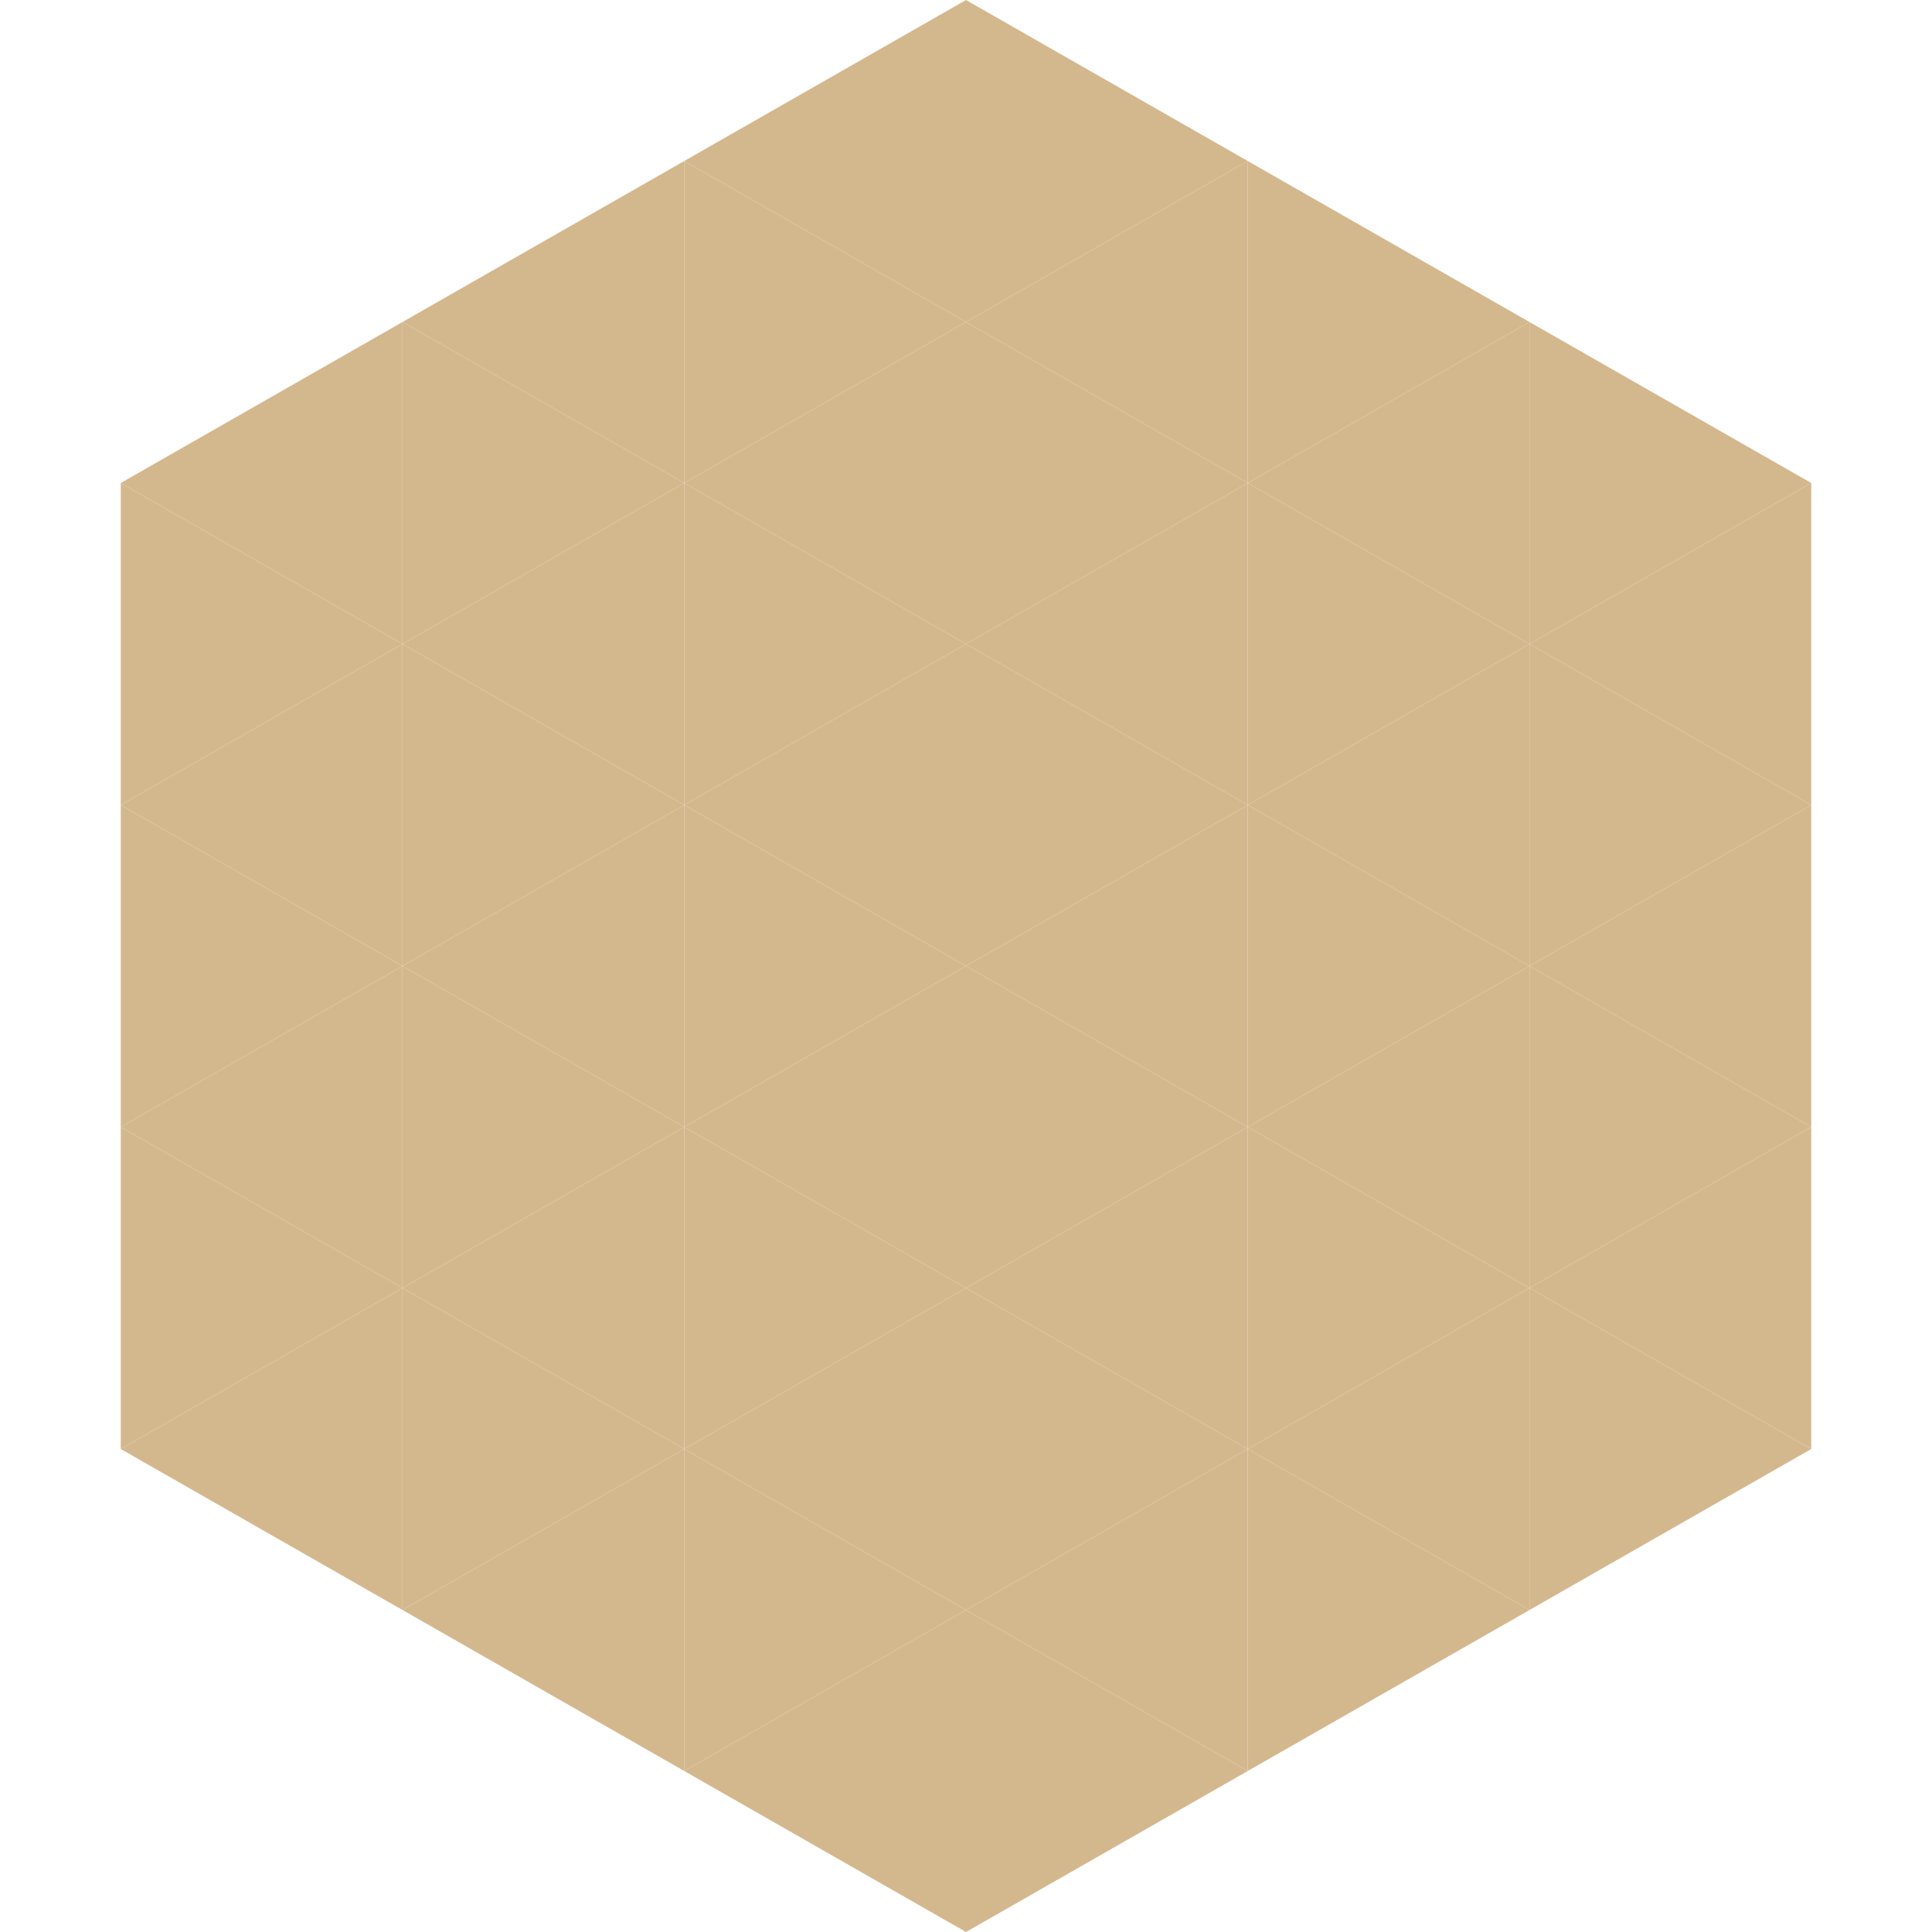 <?xml version="1.0"?>
<!-- Generated by SVGo -->
<svg width="240" height="240"
     xmlns="http://www.w3.org/2000/svg"
     xmlns:xlink="http://www.w3.org/1999/xlink">
<polygon points="50,40 15,60 50,80" style="fill:rgb(212,184,141)" />
<polygon points="190,40 225,60 190,80" style="fill:rgb(212,184,141)" />
<polygon points="15,60 50,80 15,100" style="fill:rgb(212,184,141)" />
<polygon points="225,60 190,80 225,100" style="fill:rgb(212,184,141)" />
<polygon points="50,80 15,100 50,120" style="fill:rgb(212,184,141)" />
<polygon points="190,80 225,100 190,120" style="fill:rgb(212,184,141)" />
<polygon points="15,100 50,120 15,140" style="fill:rgb(212,184,141)" />
<polygon points="225,100 190,120 225,140" style="fill:rgb(212,184,141)" />
<polygon points="50,120 15,140 50,160" style="fill:rgb(212,184,141)" />
<polygon points="190,120 225,140 190,160" style="fill:rgb(212,184,141)" />
<polygon points="15,140 50,160 15,180" style="fill:rgb(212,184,141)" />
<polygon points="225,140 190,160 225,180" style="fill:rgb(212,184,141)" />
<polygon points="50,160 15,180 50,200" style="fill:rgb(212,184,141)" />
<polygon points="190,160 225,180 190,200" style="fill:rgb(212,184,141)" />
<polygon points="15,180 50,200 15,220" style="fill:rgb(255,255,255); fill-opacity:0" />
<polygon points="225,180 190,200 225,220" style="fill:rgb(255,255,255); fill-opacity:0" />
<polygon points="50,0 85,20 50,40" style="fill:rgb(255,255,255); fill-opacity:0" />
<polygon points="190,0 155,20 190,40" style="fill:rgb(255,255,255); fill-opacity:0" />
<polygon points="85,20 50,40 85,60" style="fill:rgb(212,184,141)" />
<polygon points="155,20 190,40 155,60" style="fill:rgb(212,184,141)" />
<polygon points="50,40 85,60 50,80" style="fill:rgb(212,184,141)" />
<polygon points="190,40 155,60 190,80" style="fill:rgb(212,184,141)" />
<polygon points="85,60 50,80 85,100" style="fill:rgb(212,184,141)" />
<polygon points="155,60 190,80 155,100" style="fill:rgb(212,184,141)" />
<polygon points="50,80 85,100 50,120" style="fill:rgb(212,184,141)" />
<polygon points="190,80 155,100 190,120" style="fill:rgb(212,184,141)" />
<polygon points="85,100 50,120 85,140" style="fill:rgb(212,184,141)" />
<polygon points="155,100 190,120 155,140" style="fill:rgb(212,184,141)" />
<polygon points="50,120 85,140 50,160" style="fill:rgb(212,184,141)" />
<polygon points="190,120 155,140 190,160" style="fill:rgb(212,184,141)" />
<polygon points="85,140 50,160 85,180" style="fill:rgb(212,184,141)" />
<polygon points="155,140 190,160 155,180" style="fill:rgb(212,184,141)" />
<polygon points="50,160 85,180 50,200" style="fill:rgb(212,184,141)" />
<polygon points="190,160 155,180 190,200" style="fill:rgb(212,184,141)" />
<polygon points="85,180 50,200 85,220" style="fill:rgb(212,184,141)" />
<polygon points="155,180 190,200 155,220" style="fill:rgb(212,184,141)" />
<polygon points="120,0 85,20 120,40" style="fill:rgb(212,184,141)" />
<polygon points="120,0 155,20 120,40" style="fill:rgb(212,184,141)" />
<polygon points="85,20 120,40 85,60" style="fill:rgb(212,184,141)" />
<polygon points="155,20 120,40 155,60" style="fill:rgb(212,184,141)" />
<polygon points="120,40 85,60 120,80" style="fill:rgb(212,184,141)" />
<polygon points="120,40 155,60 120,80" style="fill:rgb(212,184,141)" />
<polygon points="85,60 120,80 85,100" style="fill:rgb(212,184,141)" />
<polygon points="155,60 120,80 155,100" style="fill:rgb(212,184,141)" />
<polygon points="120,80 85,100 120,120" style="fill:rgb(212,184,141)" />
<polygon points="120,80 155,100 120,120" style="fill:rgb(212,184,141)" />
<polygon points="85,100 120,120 85,140" style="fill:rgb(212,184,141)" />
<polygon points="155,100 120,120 155,140" style="fill:rgb(212,184,141)" />
<polygon points="120,120 85,140 120,160" style="fill:rgb(212,184,141)" />
<polygon points="120,120 155,140 120,160" style="fill:rgb(212,184,141)" />
<polygon points="85,140 120,160 85,180" style="fill:rgb(212,184,141)" />
<polygon points="155,140 120,160 155,180" style="fill:rgb(212,184,141)" />
<polygon points="120,160 85,180 120,200" style="fill:rgb(212,184,141)" />
<polygon points="120,160 155,180 120,200" style="fill:rgb(212,184,141)" />
<polygon points="85,180 120,200 85,220" style="fill:rgb(212,184,141)" />
<polygon points="155,180 120,200 155,220" style="fill:rgb(212,184,141)" />
<polygon points="120,200 85,220 120,240" style="fill:rgb(212,184,141)" />
<polygon points="120,200 155,220 120,240" style="fill:rgb(212,184,141)" />
<polygon points="85,220 120,240 85,260" style="fill:rgb(255,255,255); fill-opacity:0" />
<polygon points="155,220 120,240 155,260" style="fill:rgb(255,255,255); fill-opacity:0" />
</svg>
